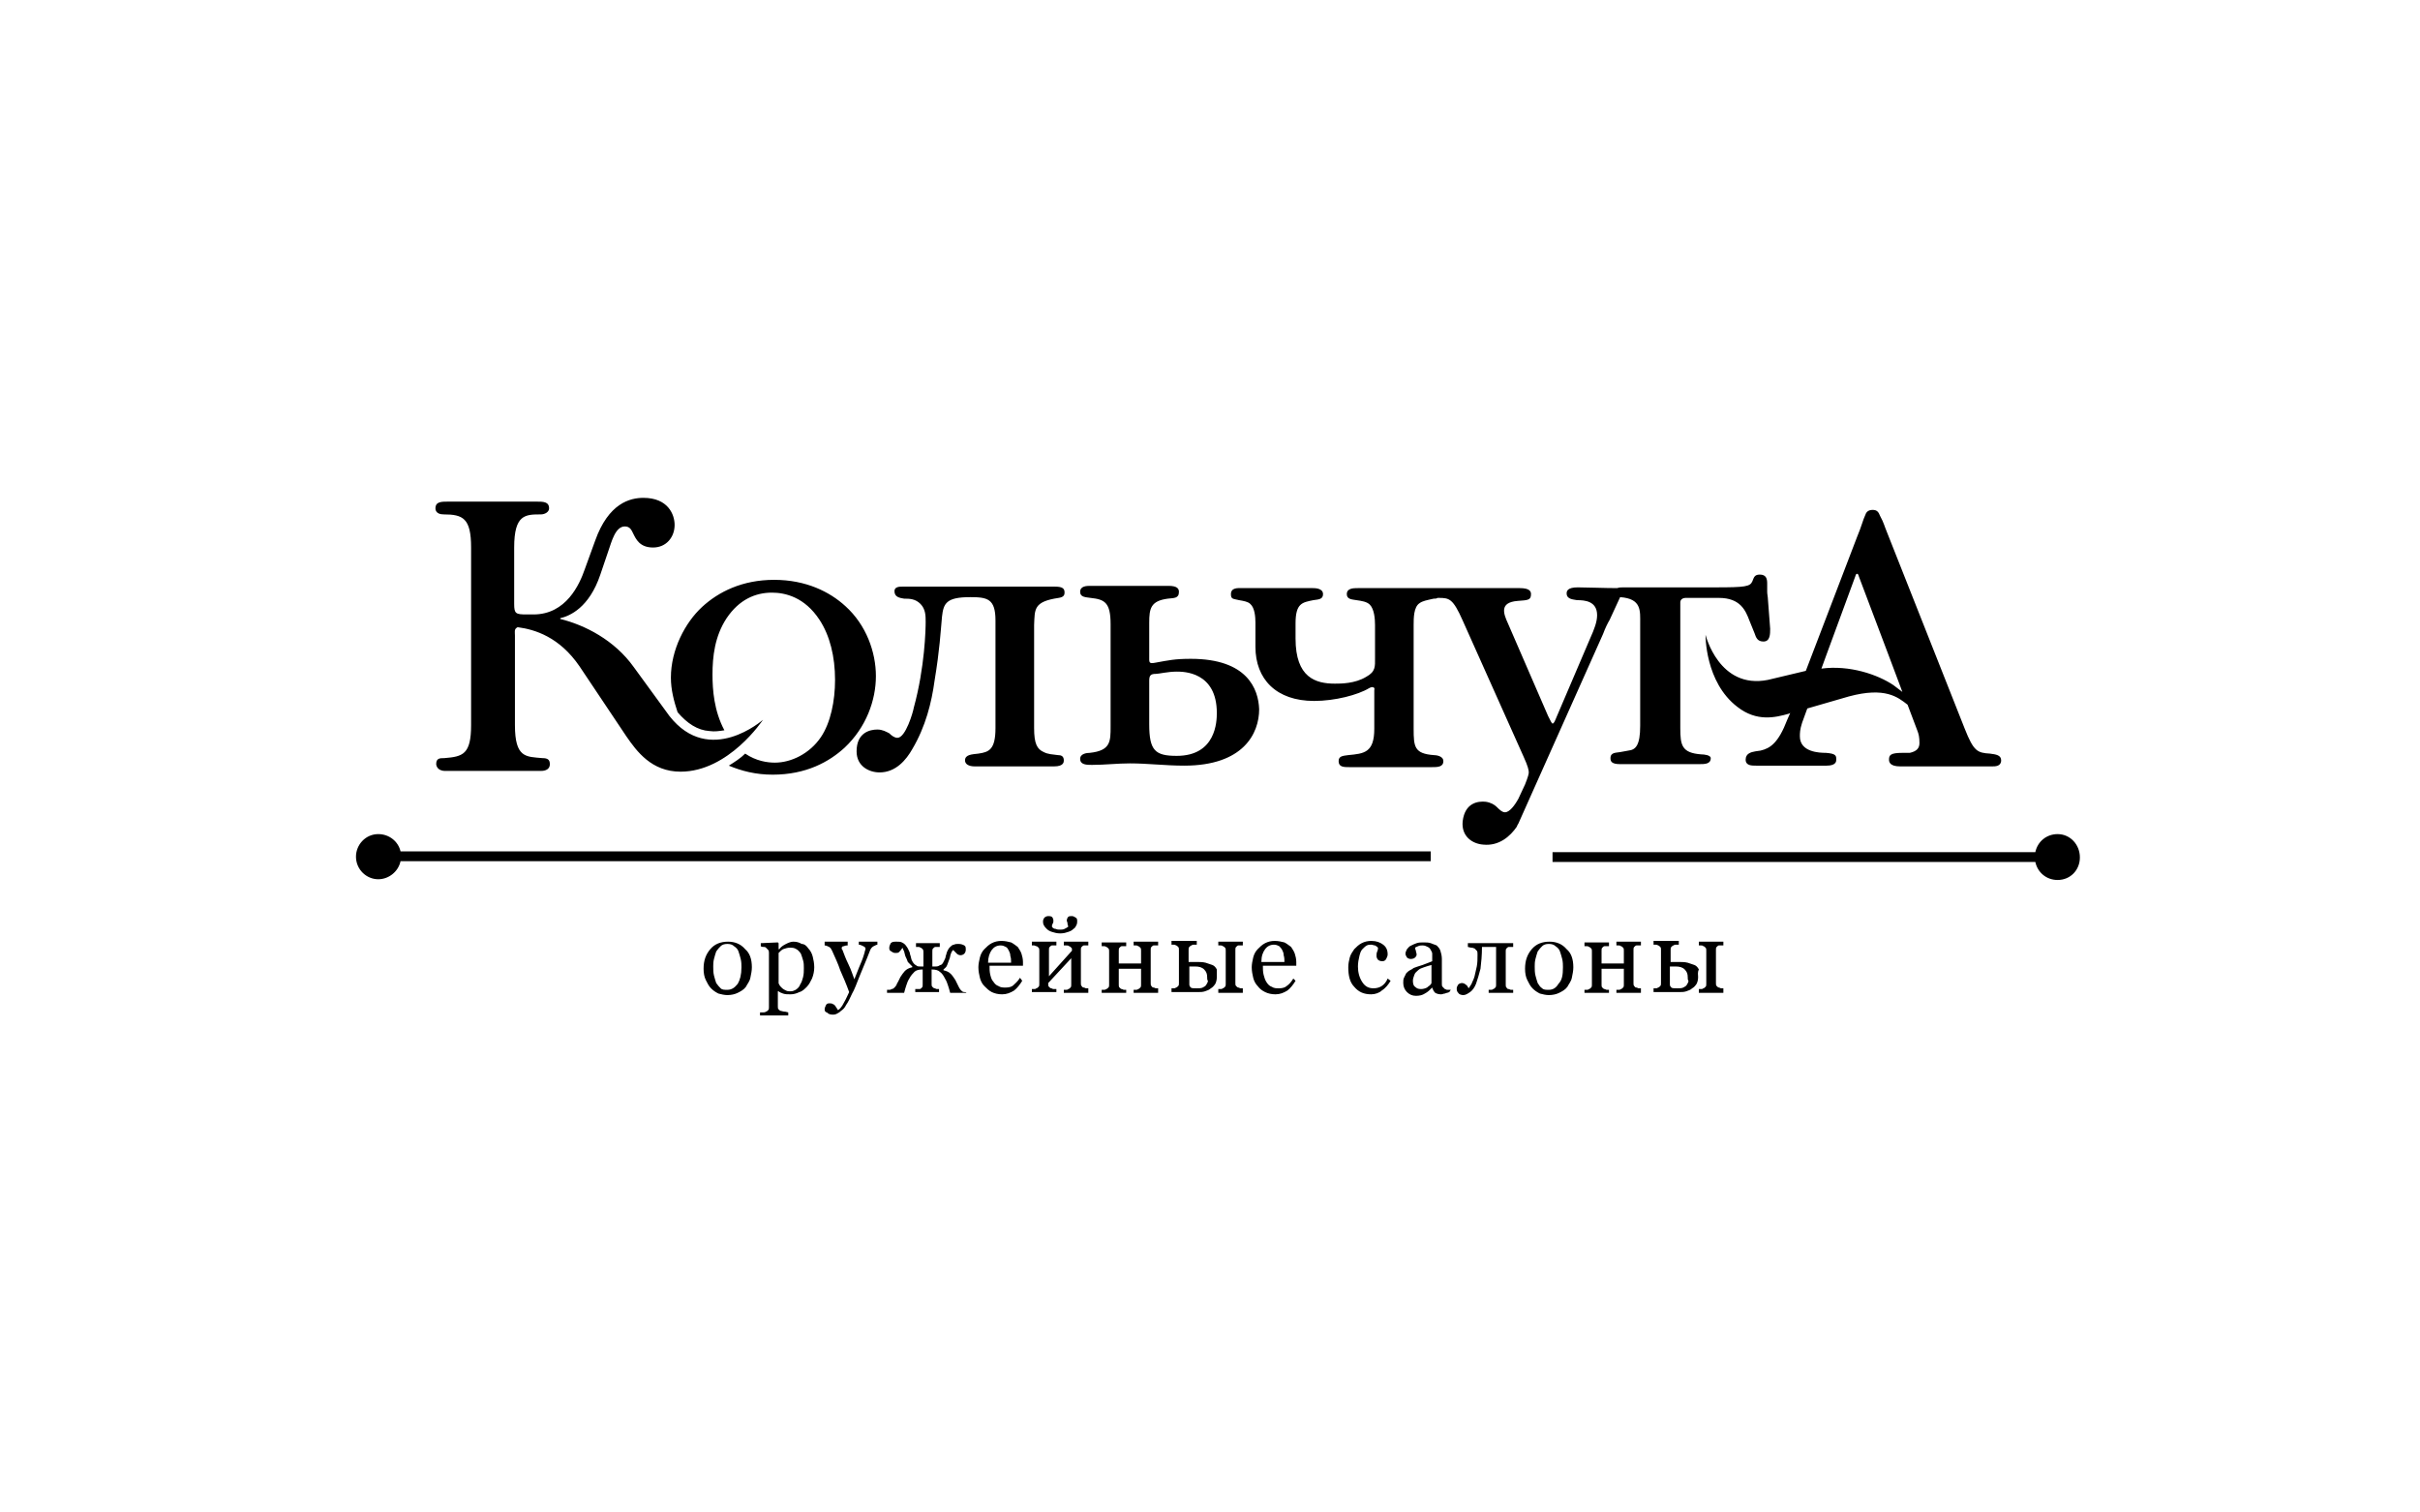 <?xml version="1.0" encoding="UTF-8"?> <svg xmlns="http://www.w3.org/2000/svg" width="160" height="100" viewBox="0 0 160 100" fill="none"> <path d="M77.799 49.975C76.375 49.975 75.982 49.627 75.982 47.886V45.002C75.982 44.653 76.08 44.554 76.424 44.554C76.621 44.554 77.21 44.405 77.799 44.405C78.241 44.405 80.451 44.405 80.451 47.14C80.451 47.687 80.402 49.975 77.799 49.975ZM78.732 43.559C77.652 43.559 77.259 43.659 76.424 43.808C75.933 43.907 75.982 43.808 75.982 43.36V41.172C75.982 40.227 76.08 39.73 77.21 39.581C77.603 39.531 77.946 39.581 77.946 39.133C77.946 38.934 77.848 38.735 77.259 38.735H72.103C71.857 38.735 71.415 38.735 71.415 39.133C71.415 39.481 71.759 39.481 72.103 39.531C73.036 39.63 73.428 39.829 73.428 41.272V48.035C73.428 49.03 73.428 49.627 72.053 49.776C71.857 49.776 71.415 49.826 71.415 50.174C71.415 50.572 71.857 50.572 72.201 50.572C73.036 50.572 73.871 50.472 74.705 50.472C75.884 50.472 77.062 50.622 78.29 50.622C82.219 50.622 83.25 48.483 83.25 46.892C83.201 45.549 82.464 43.559 78.732 43.559ZM55.897 40.078C54.866 39.133 53.295 38.337 51.183 38.337C49.071 38.337 47.5 39.133 46.42 40.128C45.29 41.172 44.357 42.962 44.357 44.803C44.357 45.598 44.553 46.344 44.799 47.09C45.437 47.837 46.125 48.284 46.911 48.334C47.254 48.384 47.549 48.334 47.893 48.284C47.205 46.991 47.107 45.598 47.107 44.604C47.107 43.41 47.254 42.067 48.04 40.874C48.875 39.63 49.955 39.183 51.036 39.183C51.92 39.183 53.196 39.481 54.178 40.973C54.866 42.017 55.21 43.41 55.21 44.952C55.21 46.344 54.915 47.787 54.277 48.732C53.54 49.826 52.312 50.423 51.232 50.423C50.741 50.423 50.004 50.323 49.268 49.826C48.973 50.124 48.58 50.373 48.187 50.622C49.022 50.97 49.955 51.218 51.085 51.218C53.295 51.218 54.817 50.373 55.848 49.428C57.272 48.085 57.911 46.295 57.911 44.703C57.911 43.112 57.272 41.321 55.897 40.078ZM50.446 47.588C50.446 47.588 46.911 50.721 44.259 47.339L41.902 44.106C40.625 42.316 38.661 41.321 37.04 40.923V40.874C37.678 40.724 38.955 40.177 39.692 37.989L40.232 36.397C40.428 35.85 40.674 34.806 41.312 34.806C41.656 34.806 41.754 35.055 41.853 35.254C42.049 35.651 42.295 36.199 43.178 36.199C44.062 36.199 44.603 35.502 44.603 34.706C44.603 34.01 44.161 32.916 42.54 32.916C41.656 32.916 40.232 33.264 39.348 35.751L38.661 37.641C38.317 38.636 37.433 40.625 35.272 40.625H34.83C34.094 40.625 33.995 40.575 33.995 39.929V36.199C33.995 34.01 34.732 34.01 35.763 34.01C36.009 34.01 36.303 33.861 36.303 33.612C36.303 33.165 35.911 33.165 35.469 33.165H29.625C29.183 33.165 28.79 33.165 28.79 33.612C28.79 33.662 28.79 34.01 29.33 34.01C30.607 34.01 31.147 34.259 31.147 36.199V47.936C31.147 49.876 30.607 50.025 29.379 50.124C29.085 50.124 28.839 50.124 28.839 50.522C28.839 50.572 28.888 50.97 29.428 50.97H35.763C35.861 50.97 36.353 50.97 36.353 50.522C36.353 50.224 36.205 50.124 35.861 50.124C34.781 50.025 34.045 50.124 34.045 47.936V42.017C34.045 41.819 33.995 41.62 34.143 41.52C34.143 41.52 34.192 41.47 34.241 41.47C35.37 41.62 36.991 42.117 38.317 44.057L41.411 48.682C42.098 49.677 43.08 51.02 44.995 51.02C48.187 51.02 50.446 47.588 50.446 47.588ZM112.469 49.876C111.192 49.776 111.094 49.279 111.094 48.135V39.829C111.094 39.581 111.339 39.531 111.437 39.531H113.647C115.071 39.531 115.415 40.376 115.661 41.023L116.004 41.868C116.103 42.167 116.201 42.415 116.594 42.415C117.036 42.415 117.036 41.918 117.036 41.57L116.888 39.63C116.888 39.481 116.839 39.282 116.839 39.133C116.839 38.934 116.839 38.785 116.839 38.586C116.839 38.287 116.79 37.989 116.348 37.989C115.955 37.989 115.955 38.238 115.857 38.437C115.71 38.785 115.366 38.834 113.451 38.834H107.362C107.165 38.834 107.067 38.834 106.92 38.884C106.134 38.884 104.857 38.834 104.317 38.834C103.629 38.834 103.58 39.083 103.58 39.232C103.58 39.63 104.022 39.63 104.268 39.68C104.759 39.68 105.594 39.73 105.594 40.675C105.594 41.122 105.397 41.62 105.152 42.167L102.942 47.339C102.795 47.687 102.745 47.837 102.647 47.837C102.598 47.837 102.5 47.638 102.353 47.339L99.701 41.222C99.406 40.575 99.112 39.829 100.339 39.73C101.027 39.68 101.223 39.68 101.223 39.282C101.223 39.133 101.174 38.884 100.487 38.884H95.281C95.183 38.884 95.085 38.884 94.987 38.884C94.937 38.884 94.888 38.884 94.79 38.884H89.781C89.487 38.884 89.045 38.884 89.045 39.282C89.045 39.63 89.388 39.63 89.683 39.68C90.027 39.73 90.371 39.779 90.567 39.978C90.862 40.277 90.911 40.923 90.911 41.321V43.51C90.911 44.057 90.96 44.405 90.321 44.753C89.585 45.2 88.652 45.2 88.259 45.2C86.982 45.2 85.656 44.803 85.656 42.216V41.222C85.656 39.879 86.098 39.829 86.835 39.68C87.178 39.63 87.473 39.63 87.473 39.282C87.473 38.884 86.933 38.884 86.786 38.884H82.071C81.875 38.884 81.384 38.834 81.384 39.282C81.384 39.63 81.531 39.581 81.924 39.68C82.219 39.73 82.513 39.779 82.661 39.929C82.955 40.177 83.004 40.774 83.004 41.172V42.764C83.004 44.902 84.379 46.344 86.884 46.344C88.259 46.344 89.781 45.947 90.518 45.499C90.616 45.449 90.714 45.4 90.812 45.449C90.911 45.499 90.862 45.549 90.862 45.648V48.185C90.862 49.776 90.174 49.826 89.143 49.925C88.799 49.975 88.504 49.975 88.504 50.323C88.504 50.721 88.848 50.721 89.241 50.721H94.643C95.036 50.721 95.428 50.721 95.428 50.323C95.428 49.975 94.937 49.925 94.79 49.925C93.513 49.826 93.464 49.378 93.464 48.185V41.321C93.464 40.874 93.464 40.128 93.857 39.879C94.053 39.73 94.348 39.68 94.79 39.581C94.888 39.581 94.987 39.581 95.036 39.531C95.085 39.531 95.134 39.531 95.134 39.531C95.821 39.531 96.067 39.581 96.705 41.023L100.732 50.025C101.027 50.671 101.076 50.92 101.076 51.069C101.076 51.169 101.027 51.368 100.83 51.865L100.388 52.81C100.143 53.258 99.799 53.705 99.504 53.705C99.308 53.705 99.112 53.506 98.964 53.357C98.817 53.208 98.571 53.059 98.228 53.009C97.737 52.959 96.853 53.059 96.705 54.302C96.607 55.297 97.344 55.794 98.08 55.844C99.112 55.943 99.848 55.297 100.29 54.65C100.29 54.6 100.388 54.451 100.388 54.451L105.987 41.918C106.134 41.52 106.281 41.222 106.428 40.973L107.116 39.481C108.54 39.581 108.442 40.376 108.442 41.222V47.986C108.442 49.279 108.147 49.577 107.656 49.627L107.116 49.726C106.87 49.776 106.478 49.726 106.478 50.124C106.478 50.323 106.527 50.522 107.116 50.522H112.321C112.714 50.522 113.107 50.522 113.107 50.124C113.107 49.925 112.665 49.876 112.469 49.876ZM125.187 45.3C124.156 44.604 122.29 43.957 120.424 44.206L120.768 43.261L122.634 38.188C122.683 38.088 122.683 37.939 122.781 37.939C122.879 37.939 122.879 38.088 122.928 38.188L124.844 43.261L125.629 45.35L125.777 45.748L125.187 45.3ZM131.571 49.826C130.737 49.776 130.491 49.677 129.902 48.185L124.745 35.154C124.598 34.806 124.549 34.557 124.303 34.11C124.205 33.861 124.107 33.712 123.812 33.712C123.469 33.712 123.37 33.911 123.321 34.06C123.174 34.358 123.076 34.806 122.781 35.502L119.393 44.355L116.888 44.952C113.647 45.598 112.763 41.968 112.763 41.968C112.763 41.968 112.714 45.101 114.875 46.742C116.152 47.737 117.379 47.439 118.263 47.19L118.362 47.14L118.165 47.588C117.576 49.13 117.036 49.478 116.397 49.627L116.054 49.677C115.759 49.726 115.415 49.826 115.415 50.224C115.415 50.622 115.808 50.622 116.103 50.622H120.768C121.406 50.622 121.406 50.323 121.406 50.224C121.406 49.975 121.406 49.826 120.719 49.776C120.277 49.776 119 49.726 119 48.682C119 48.483 119 48.234 119.147 47.787L119.491 46.842L122.241 46.046C124.647 45.4 125.482 46.096 126.12 46.593L126.759 48.284C126.857 48.533 126.906 48.732 126.906 49.13C126.906 49.478 126.71 49.677 126.268 49.776C126.12 49.776 125.924 49.776 125.777 49.776C124.991 49.776 124.893 49.925 124.893 50.224C124.893 50.373 124.942 50.671 125.629 50.671H131.719C131.915 50.671 132.308 50.671 132.308 50.273C132.308 49.925 131.964 49.876 131.571 49.826ZM25.009 55.148C24.174 55.148 23.536 55.844 23.536 56.64C23.536 57.485 24.223 58.132 25.009 58.132C25.696 58.132 26.335 57.634 26.482 56.938H94.594V56.291H26.482C26.335 55.645 25.745 55.148 25.009 55.148ZM136.04 55.148C135.303 55.148 134.714 55.645 134.567 56.341H102.647V56.988H134.567C134.714 57.684 135.303 58.181 136.04 58.181C136.875 58.181 137.513 57.535 137.513 56.689C137.513 55.844 136.875 55.148 136.04 55.148ZM49.022 63.951C49.022 63.801 49.022 63.602 48.973 63.404C48.924 63.205 48.875 63.055 48.826 62.906C48.777 62.757 48.678 62.657 48.531 62.558C48.433 62.459 48.286 62.409 48.089 62.409C47.893 62.409 47.745 62.459 47.647 62.558C47.549 62.657 47.451 62.757 47.353 62.906C47.303 63.055 47.254 63.205 47.205 63.404C47.156 63.602 47.156 63.752 47.156 63.901C47.156 64.1 47.156 64.299 47.205 64.498C47.254 64.697 47.303 64.846 47.353 64.995C47.451 65.144 47.549 65.244 47.647 65.343C47.745 65.443 47.893 65.443 48.089 65.443C48.384 65.443 48.58 65.293 48.777 65.045C48.924 64.796 49.022 64.448 49.022 63.951ZM49.71 63.951C49.71 64.199 49.661 64.398 49.611 64.647C49.562 64.896 49.415 65.045 49.317 65.244C49.17 65.443 48.973 65.542 48.777 65.642C48.58 65.741 48.335 65.791 48.089 65.791C47.893 65.791 47.696 65.741 47.5 65.691C47.303 65.592 47.156 65.492 47.009 65.343C46.861 65.194 46.763 64.995 46.665 64.796C46.567 64.597 46.518 64.349 46.518 64.05C46.518 63.503 46.665 63.105 46.96 62.757C47.254 62.409 47.647 62.26 48.138 62.26C48.58 62.26 48.973 62.409 49.268 62.757C49.562 63.006 49.71 63.404 49.71 63.951ZM52.902 65.094C53 64.945 53.049 64.796 53.098 64.597C53.147 64.398 53.147 64.199 53.147 64C53.147 63.851 53.147 63.652 53.098 63.503C53.049 63.354 53 63.155 52.951 63.055C52.853 62.906 52.754 62.807 52.656 62.757C52.509 62.657 52.361 62.657 52.214 62.657C52.067 62.657 51.92 62.707 51.772 62.757C51.674 62.807 51.576 62.906 51.478 63.006V64.995C51.478 65.045 51.527 65.094 51.576 65.194C51.625 65.244 51.674 65.293 51.723 65.343C51.772 65.393 51.87 65.443 51.969 65.492C52.067 65.542 52.165 65.542 52.263 65.542C52.411 65.542 52.509 65.492 52.607 65.443C52.754 65.343 52.853 65.244 52.902 65.094ZM53.442 62.707C53.589 62.856 53.687 63.055 53.736 63.254C53.786 63.453 53.835 63.702 53.835 63.951C53.835 64.199 53.786 64.448 53.687 64.697C53.589 64.896 53.491 65.094 53.344 65.244C53.196 65.393 53.049 65.542 52.853 65.592C52.656 65.691 52.46 65.741 52.263 65.741C52.067 65.741 51.92 65.741 51.772 65.691C51.625 65.642 51.527 65.592 51.478 65.542H51.428V66.537C51.428 66.636 51.428 66.686 51.478 66.736C51.527 66.785 51.576 66.835 51.625 66.835C51.674 66.835 51.772 66.885 51.87 66.885C51.969 66.885 52.067 66.935 52.116 66.935V67.134H50.25V66.935C50.299 66.935 50.397 66.935 50.446 66.935C50.495 66.935 50.594 66.935 50.643 66.885C50.692 66.885 50.741 66.835 50.79 66.785C50.839 66.736 50.839 66.686 50.839 66.587V63.006C50.839 62.956 50.839 62.856 50.79 62.807C50.741 62.757 50.692 62.707 50.643 62.657C50.594 62.608 50.545 62.608 50.495 62.608C50.446 62.608 50.348 62.608 50.299 62.558V62.359L51.428 62.309L51.478 62.359V62.757H51.527C51.625 62.608 51.772 62.508 51.969 62.409C52.165 62.309 52.312 62.26 52.46 62.26C52.656 62.26 52.853 62.309 53 62.409C53.196 62.409 53.344 62.558 53.442 62.707ZM54.522 66.736C54.522 66.636 54.571 66.537 54.62 66.437C54.67 66.338 54.768 66.338 54.866 66.338C54.915 66.338 55.013 66.338 55.062 66.388C55.111 66.388 55.161 66.437 55.21 66.487C55.259 66.537 55.259 66.587 55.308 66.636C55.357 66.686 55.357 66.736 55.406 66.785C55.504 66.736 55.652 66.587 55.799 66.288C55.946 66.04 56.045 65.791 56.143 65.592C55.946 65.045 55.75 64.597 55.553 64.15C55.406 63.702 55.21 63.304 55.013 62.856C54.964 62.757 54.915 62.657 54.817 62.608C54.719 62.558 54.62 62.508 54.522 62.508V62.26H56.045V62.508C55.995 62.508 55.897 62.508 55.799 62.558C55.701 62.558 55.652 62.608 55.652 62.657V62.707C55.652 62.757 55.652 62.757 55.701 62.807C55.799 63.055 55.897 63.354 56.094 63.752C56.29 64.15 56.388 64.498 56.486 64.746C56.585 64.498 56.683 64.249 56.781 64C56.879 63.752 57.027 63.453 57.125 63.105C57.125 63.055 57.174 63.006 57.174 62.906C57.223 62.807 57.223 62.757 57.223 62.707C57.223 62.657 57.174 62.608 57.076 62.558C56.978 62.508 56.879 62.459 56.781 62.459V62.26H58.009V62.459C57.96 62.459 57.861 62.508 57.763 62.558C57.665 62.608 57.567 62.707 57.518 62.856C57.272 63.503 57.027 64.05 56.83 64.547C56.634 65.045 56.486 65.443 56.339 65.691C56.192 65.99 56.094 66.238 55.946 66.437C55.848 66.636 55.75 66.736 55.603 66.835C55.504 66.935 55.406 66.984 55.308 67.034C55.21 67.084 55.111 67.084 55.062 67.084C54.866 67.084 54.768 67.034 54.67 66.935C54.571 66.935 54.522 66.835 54.522 66.736ZM63.951 65.642H62.821C62.772 65.443 62.723 65.293 62.674 65.144C62.625 64.995 62.576 64.846 62.478 64.697C62.379 64.498 62.281 64.349 62.134 64.249C62.036 64.15 61.839 64.1 61.643 64.1H61.594V65.045C61.594 65.144 61.594 65.194 61.643 65.244C61.692 65.293 61.741 65.343 61.79 65.343C61.839 65.343 61.888 65.393 61.937 65.393C61.986 65.393 62.036 65.393 62.085 65.393V65.592H60.513V65.393C60.562 65.393 60.611 65.393 60.661 65.393C60.71 65.393 60.759 65.393 60.808 65.393C60.857 65.393 60.906 65.343 60.955 65.293C61.004 65.244 61.004 65.194 61.004 65.094V64.1H60.955C60.759 64.1 60.562 64.15 60.464 64.249C60.366 64.349 60.219 64.498 60.12 64.697C60.022 64.846 59.973 64.995 59.924 65.144C59.875 65.293 59.826 65.443 59.777 65.642H58.647V65.443C58.696 65.443 58.745 65.443 58.795 65.443C58.844 65.443 58.893 65.443 58.942 65.393C59.04 65.393 59.089 65.343 59.138 65.293C59.187 65.244 59.236 65.194 59.286 65.094C59.286 65.045 59.335 64.995 59.384 64.896C59.433 64.796 59.482 64.697 59.531 64.597C59.629 64.448 59.728 64.299 59.826 64.199C59.924 64.1 60.071 64 60.317 63.951V63.901C60.219 63.801 60.12 63.702 60.022 63.602C59.973 63.453 59.924 63.354 59.875 63.254C59.826 63.155 59.826 63.055 59.777 62.906C59.728 62.807 59.678 62.707 59.678 62.657C59.58 62.807 59.482 62.906 59.433 62.956C59.384 63.006 59.286 63.006 59.187 63.006C59.089 63.006 58.991 62.956 58.942 62.906C58.795 62.856 58.795 62.757 58.795 62.657C58.795 62.558 58.844 62.459 58.893 62.359C58.991 62.26 59.089 62.26 59.286 62.26C59.433 62.26 59.531 62.26 59.629 62.309C59.728 62.359 59.826 62.409 59.924 62.558C59.973 62.608 60.022 62.707 60.071 62.807C60.12 62.906 60.17 63.006 60.17 63.105C60.219 63.205 60.219 63.304 60.268 63.453C60.317 63.553 60.366 63.652 60.415 63.702C60.464 63.752 60.513 63.801 60.611 63.851C60.661 63.901 60.759 63.901 60.857 63.901H61.053V62.956C61.053 62.906 61.053 62.807 61.004 62.757C60.955 62.707 60.906 62.657 60.857 62.657C60.808 62.608 60.759 62.608 60.71 62.608C60.661 62.608 60.611 62.608 60.562 62.608V62.359H62.134V62.608C62.085 62.608 61.986 62.608 61.986 62.608C61.937 62.608 61.888 62.608 61.839 62.608C61.79 62.608 61.741 62.657 61.692 62.707C61.643 62.757 61.643 62.807 61.643 62.906V63.901H61.839C61.937 63.901 61.986 63.901 62.085 63.851C62.134 63.801 62.232 63.801 62.281 63.752C62.33 63.702 62.379 63.602 62.428 63.503C62.478 63.404 62.527 63.304 62.527 63.205C62.576 63.105 62.576 63.006 62.625 62.906C62.674 62.807 62.723 62.707 62.772 62.657C62.87 62.558 62.969 62.459 63.067 62.459C63.165 62.409 63.263 62.409 63.361 62.409C63.558 62.409 63.656 62.459 63.754 62.508C63.853 62.558 63.853 62.657 63.853 62.807C63.853 62.906 63.803 63.006 63.754 63.055C63.705 63.105 63.607 63.155 63.509 63.155C63.411 63.155 63.312 63.105 63.263 63.055C63.214 63.006 63.116 62.906 63.018 62.807C62.969 62.856 62.92 62.906 62.87 63.055C62.821 63.155 62.821 63.304 62.772 63.404C62.723 63.553 62.674 63.652 62.625 63.801C62.576 63.951 62.478 64 62.379 64.1V64.15C62.576 64.199 62.723 64.249 62.87 64.398C62.969 64.498 63.067 64.647 63.165 64.796C63.214 64.896 63.263 64.995 63.312 65.094C63.361 65.194 63.411 65.293 63.411 65.293C63.46 65.393 63.509 65.443 63.558 65.492C63.607 65.542 63.656 65.592 63.754 65.592C63.803 65.592 63.853 65.592 63.902 65.642C63.951 65.642 64 65.642 64.049 65.642H63.951ZM66.848 63.602C66.848 63.453 66.848 63.354 66.799 63.205C66.799 63.055 66.75 62.956 66.701 62.856C66.652 62.757 66.603 62.657 66.504 62.608C66.406 62.558 66.308 62.508 66.161 62.508C65.915 62.508 65.719 62.608 65.571 62.807C65.424 63.006 65.326 63.304 65.326 63.652H66.848V63.602ZM67.585 64.846C67.437 65.094 67.241 65.343 67.045 65.492C66.799 65.642 66.553 65.741 66.259 65.741C66.013 65.741 65.768 65.691 65.571 65.592C65.375 65.492 65.228 65.343 65.08 65.194C64.933 65.045 64.835 64.846 64.786 64.647C64.737 64.448 64.687 64.199 64.687 63.951C64.687 63.752 64.737 63.503 64.786 63.304C64.835 63.105 64.933 62.906 65.08 62.757C65.228 62.608 65.375 62.459 65.571 62.359C65.768 62.26 65.964 62.21 66.21 62.21C66.455 62.21 66.652 62.26 66.848 62.309C67.045 62.409 67.143 62.508 67.29 62.608C67.388 62.757 67.487 62.906 67.536 63.055C67.585 63.205 67.634 63.404 67.634 63.602V63.851H65.424C65.424 64.05 65.424 64.249 65.473 64.448C65.522 64.647 65.571 64.796 65.67 64.896C65.768 65.045 65.866 65.144 66.013 65.194C66.161 65.293 66.308 65.293 66.504 65.293C66.701 65.293 66.897 65.244 66.996 65.144C67.094 65.045 67.29 64.896 67.437 64.647L67.585 64.846ZM84.92 63.553C84.92 63.453 84.92 63.304 84.871 63.155C84.871 63.006 84.821 62.906 84.772 62.807C84.723 62.707 84.625 62.608 84.576 62.558C84.478 62.508 84.379 62.459 84.232 62.459C83.987 62.459 83.79 62.558 83.643 62.757C83.496 62.956 83.397 63.205 83.397 63.602H84.92V63.553ZM85.656 64.846C85.509 65.094 85.312 65.343 85.116 65.492C84.871 65.642 84.625 65.741 84.33 65.741C84.085 65.741 83.839 65.691 83.643 65.592C83.446 65.492 83.299 65.393 83.152 65.194C83.004 65.045 82.906 64.846 82.857 64.647C82.808 64.448 82.759 64.199 82.759 63.951C82.759 63.752 82.808 63.503 82.857 63.304C82.906 63.105 83.004 62.906 83.152 62.757C83.299 62.608 83.446 62.459 83.643 62.359C83.839 62.26 84.036 62.21 84.281 62.21C84.527 62.21 84.723 62.26 84.92 62.309C85.116 62.409 85.214 62.508 85.362 62.608C85.46 62.757 85.558 62.906 85.607 63.055C85.656 63.205 85.705 63.404 85.705 63.602V63.851H83.496C83.496 64.05 83.496 64.249 83.545 64.448C83.594 64.647 83.643 64.796 83.741 64.945C83.839 65.094 83.937 65.194 84.085 65.244C84.232 65.343 84.379 65.343 84.576 65.343C84.772 65.343 84.969 65.293 85.067 65.194C85.214 65.094 85.362 64.945 85.509 64.697L85.656 64.846ZM71.219 60.917C71.219 60.967 71.219 61.066 71.17 61.166C71.121 61.265 71.071 61.364 70.973 61.414C70.875 61.514 70.777 61.563 70.629 61.613C70.482 61.663 70.335 61.713 70.089 61.713C69.893 61.713 69.696 61.663 69.549 61.613C69.402 61.563 69.303 61.514 69.205 61.414C69.107 61.315 69.058 61.265 69.009 61.166C68.96 61.066 68.96 60.967 68.96 60.917C68.96 60.817 69.009 60.718 69.058 60.668C69.107 60.618 69.205 60.569 69.303 60.569C69.402 60.569 69.451 60.569 69.549 60.618C69.598 60.668 69.647 60.768 69.647 60.867C69.647 60.917 69.647 61.016 69.598 61.066C69.549 61.166 69.549 61.215 69.549 61.265C69.598 61.364 69.696 61.414 69.795 61.414C69.893 61.464 69.991 61.464 70.089 61.464C70.187 61.464 70.286 61.464 70.384 61.414C70.482 61.364 70.58 61.315 70.629 61.265C70.629 61.215 70.58 61.166 70.58 61.066C70.58 60.967 70.531 60.917 70.531 60.867C70.531 60.768 70.58 60.668 70.629 60.618C70.678 60.569 70.777 60.569 70.875 60.569C70.973 60.569 71.022 60.618 71.121 60.668C71.219 60.718 71.219 60.817 71.219 60.917ZM71.955 65.642H70.335V65.443C70.384 65.443 70.433 65.443 70.482 65.443C70.531 65.443 70.58 65.443 70.629 65.393C70.678 65.393 70.728 65.343 70.777 65.293C70.826 65.244 70.826 65.194 70.826 65.094V63.354L69.303 64.995V65.045C69.303 65.144 69.303 65.194 69.353 65.244C69.402 65.293 69.451 65.343 69.5 65.343C69.549 65.343 69.598 65.393 69.647 65.393C69.696 65.393 69.746 65.393 69.844 65.393V65.592H68.223V65.393C68.272 65.393 68.321 65.393 68.371 65.393C68.42 65.393 68.469 65.393 68.518 65.343C68.567 65.343 68.616 65.293 68.665 65.244C68.714 65.194 68.714 65.144 68.714 65.045V62.856C68.714 62.757 68.714 62.707 68.665 62.657C68.616 62.608 68.567 62.558 68.518 62.558C68.469 62.558 68.42 62.508 68.371 62.508C68.321 62.508 68.272 62.508 68.223 62.508V62.26H69.844V62.508C69.795 62.508 69.746 62.508 69.696 62.508C69.647 62.508 69.598 62.508 69.549 62.508C69.5 62.508 69.451 62.558 69.402 62.608C69.353 62.657 69.353 62.707 69.353 62.807V64.547L70.875 62.856C70.875 62.757 70.875 62.657 70.826 62.657C70.777 62.608 70.728 62.558 70.678 62.558C70.629 62.508 70.58 62.508 70.482 62.508C70.433 62.508 70.384 62.508 70.335 62.508V62.26H71.955V62.508C71.906 62.508 71.857 62.508 71.808 62.508C71.759 62.508 71.71 62.508 71.661 62.508C71.612 62.508 71.562 62.558 71.513 62.608C71.464 62.657 71.464 62.707 71.464 62.807V64.995C71.464 65.094 71.464 65.144 71.513 65.194C71.562 65.244 71.562 65.293 71.661 65.293C71.71 65.293 71.759 65.343 71.808 65.343C71.857 65.343 71.906 65.343 71.955 65.343V65.642ZM76.571 65.642H74.951V65.443C75 65.443 75.049 65.443 75.098 65.443C75.147 65.443 75.196 65.443 75.246 65.393C75.295 65.393 75.344 65.343 75.393 65.293C75.442 65.244 75.442 65.194 75.442 65.094V64.05H73.969V65.094C73.969 65.194 73.969 65.244 74.018 65.293C74.067 65.343 74.116 65.393 74.165 65.393C74.214 65.393 74.263 65.443 74.312 65.443C74.362 65.443 74.411 65.443 74.46 65.443V65.642H72.839V65.443C72.888 65.443 72.937 65.443 72.987 65.443C73.036 65.443 73.085 65.443 73.134 65.393C73.183 65.393 73.232 65.343 73.281 65.293C73.33 65.244 73.33 65.194 73.33 65.094V62.906C73.33 62.807 73.33 62.757 73.281 62.707C73.232 62.657 73.183 62.608 73.134 62.608C73.085 62.558 73.036 62.558 72.987 62.558C72.937 62.558 72.888 62.558 72.839 62.558V62.309H74.46V62.558C74.411 62.558 74.362 62.558 74.312 62.558C74.263 62.558 74.214 62.558 74.165 62.558C74.116 62.558 74.067 62.608 74.018 62.657C73.969 62.707 73.969 62.757 73.969 62.856V63.702H75.442V62.856C75.442 62.757 75.442 62.707 75.393 62.657C75.344 62.608 75.295 62.558 75.246 62.558C75.196 62.508 75.147 62.508 75.098 62.508C75.049 62.508 75 62.508 74.951 62.508V62.26H76.571V62.508C76.522 62.508 76.473 62.508 76.424 62.508C76.375 62.508 76.326 62.508 76.277 62.508C76.228 62.508 76.178 62.558 76.129 62.608C76.08 62.657 76.08 62.707 76.08 62.807V64.995C76.08 65.094 76.08 65.144 76.129 65.194C76.178 65.244 76.178 65.293 76.277 65.293C76.326 65.293 76.375 65.343 76.424 65.343C76.473 65.343 76.522 65.343 76.571 65.343V65.642ZM82.17 65.642H80.549V65.393C80.598 65.393 80.647 65.393 80.696 65.393C80.746 65.393 80.795 65.393 80.844 65.343C80.893 65.343 80.942 65.293 80.991 65.244C81.04 65.194 81.04 65.144 81.04 65.045V62.856C81.04 62.757 81.04 62.707 80.991 62.657C80.942 62.608 80.893 62.558 80.844 62.558C80.795 62.508 80.746 62.508 80.696 62.508C80.647 62.508 80.598 62.508 80.549 62.508V62.26H82.17V62.508C82.121 62.508 82.071 62.508 82.022 62.508C81.973 62.508 81.924 62.508 81.875 62.508C81.826 62.508 81.777 62.558 81.728 62.608C81.678 62.657 81.678 62.707 81.678 62.807V64.995C81.678 65.094 81.678 65.144 81.728 65.194C81.777 65.244 81.826 65.293 81.875 65.293C81.924 65.293 81.973 65.343 82.022 65.343C82.071 65.343 82.121 65.343 82.17 65.343V65.642ZM79.812 64.597C79.812 64.398 79.763 64.249 79.616 64.1C79.469 63.951 79.272 63.901 79.027 63.901C78.928 63.901 78.83 63.901 78.781 63.901C78.732 63.901 78.634 63.901 78.634 63.901V65.094C78.634 65.194 78.683 65.244 78.732 65.293C78.781 65.343 78.928 65.343 79.125 65.343C79.272 65.343 79.42 65.343 79.518 65.293C79.616 65.244 79.714 65.194 79.763 65.094C79.812 64.995 79.862 64.945 79.862 64.846C79.812 64.796 79.812 64.697 79.812 64.597ZM80.451 64.597C80.451 64.796 80.402 64.945 80.353 65.045C80.254 65.194 80.156 65.293 80.058 65.343C79.96 65.443 79.812 65.492 79.665 65.542C79.518 65.592 79.371 65.592 79.223 65.592H77.455V65.343C77.504 65.343 77.553 65.343 77.603 65.343C77.652 65.343 77.701 65.343 77.75 65.293C77.799 65.293 77.848 65.244 77.897 65.194C77.946 65.144 77.946 65.094 77.946 64.995V62.807C77.946 62.707 77.946 62.657 77.897 62.608C77.848 62.558 77.799 62.508 77.75 62.508C77.701 62.459 77.652 62.459 77.603 62.459C77.553 62.459 77.504 62.459 77.455 62.459V62.21H79.125V62.459C79.076 62.459 78.978 62.459 78.928 62.459C78.879 62.459 78.83 62.459 78.781 62.508C78.732 62.508 78.683 62.558 78.634 62.608C78.585 62.657 78.585 62.707 78.585 62.807V63.602C78.683 63.602 78.732 63.602 78.83 63.602C78.879 63.602 78.978 63.602 79.125 63.602C79.321 63.602 79.518 63.602 79.714 63.652C79.862 63.702 80.009 63.752 80.156 63.801C80.303 63.851 80.402 64 80.451 64.1C80.451 64.299 80.451 64.448 80.451 64.597ZM113.942 65.642H112.321V65.393C112.37 65.393 112.42 65.393 112.469 65.393C112.518 65.393 112.567 65.393 112.616 65.343C112.665 65.343 112.714 65.293 112.763 65.244C112.812 65.194 112.812 65.144 112.812 65.045V62.856C112.812 62.757 112.812 62.707 112.763 62.657C112.714 62.608 112.665 62.558 112.616 62.558C112.567 62.508 112.518 62.508 112.469 62.508C112.42 62.508 112.37 62.508 112.321 62.508V62.26H113.942V62.508C113.893 62.508 113.844 62.508 113.795 62.508C113.745 62.508 113.696 62.508 113.647 62.508C113.598 62.508 113.549 62.558 113.5 62.608C113.451 62.657 113.451 62.707 113.451 62.807V64.995C113.451 65.094 113.451 65.144 113.5 65.194C113.549 65.244 113.598 65.293 113.647 65.293C113.696 65.293 113.745 65.343 113.795 65.343C113.844 65.343 113.893 65.343 113.942 65.343V65.642ZM111.585 64.597C111.585 64.398 111.536 64.249 111.388 64.1C111.241 63.951 111.045 63.901 110.799 63.901C110.701 63.901 110.603 63.901 110.553 63.901C110.504 63.901 110.406 63.901 110.406 63.901V65.094C110.406 65.194 110.455 65.244 110.504 65.293C110.553 65.343 110.701 65.343 110.897 65.343C111.045 65.343 111.192 65.343 111.29 65.293C111.388 65.244 111.487 65.194 111.536 65.094C111.585 64.995 111.634 64.945 111.634 64.846C111.585 64.796 111.585 64.697 111.585 64.597ZM112.272 64.597C112.272 64.796 112.223 64.945 112.174 65.045C112.076 65.194 111.978 65.293 111.879 65.343C111.781 65.443 111.634 65.492 111.487 65.542C111.339 65.592 111.192 65.592 111.045 65.592H109.326V65.343C109.375 65.343 109.424 65.343 109.473 65.343C109.522 65.343 109.571 65.343 109.62 65.293C109.67 65.293 109.719 65.244 109.768 65.194C109.817 65.144 109.817 65.094 109.817 64.995V62.807C109.817 62.707 109.817 62.657 109.768 62.608C109.719 62.558 109.67 62.508 109.62 62.508C109.571 62.459 109.522 62.459 109.473 62.459C109.424 62.459 109.375 62.459 109.326 62.459V62.21H110.995V62.459C110.946 62.459 110.848 62.459 110.799 62.459C110.75 62.459 110.701 62.459 110.652 62.508C110.603 62.508 110.553 62.558 110.504 62.608C110.455 62.657 110.455 62.707 110.455 62.807V63.602C110.553 63.602 110.603 63.602 110.701 63.602C110.75 63.602 110.848 63.602 110.995 63.602C111.192 63.602 111.388 63.602 111.585 63.652C111.732 63.702 111.879 63.752 112.027 63.801C112.174 63.851 112.272 64 112.321 64.1C112.223 64.299 112.272 64.448 112.272 64.597ZM90.665 65.741C90.174 65.741 89.83 65.592 89.536 65.244C89.241 64.945 89.143 64.498 89.143 63.951C89.143 63.702 89.192 63.503 89.241 63.304C89.29 63.105 89.437 62.906 89.536 62.757C89.683 62.608 89.83 62.459 90.027 62.359C90.223 62.26 90.42 62.21 90.665 62.21C91.009 62.21 91.254 62.309 91.451 62.459C91.647 62.608 91.746 62.807 91.746 63.105C91.746 63.205 91.696 63.304 91.647 63.404C91.598 63.503 91.5 63.553 91.402 63.553C91.254 63.553 91.156 63.503 91.107 63.453C91.058 63.404 91.009 63.304 91.009 63.205C91.009 63.105 91.009 63.006 91.058 62.906C91.107 62.807 91.107 62.707 91.107 62.657C91.058 62.608 91.009 62.558 90.911 62.508C90.812 62.508 90.763 62.459 90.665 62.459C90.567 62.459 90.469 62.459 90.371 62.508C90.272 62.558 90.174 62.657 90.076 62.757C89.978 62.856 89.928 63.006 89.879 63.205C89.83 63.404 89.781 63.652 89.781 63.901C89.781 64.299 89.879 64.647 90.076 64.945C90.272 65.244 90.518 65.343 90.812 65.343C91.009 65.343 91.205 65.293 91.353 65.194C91.5 65.094 91.647 64.945 91.746 64.697L91.942 64.846C91.795 65.094 91.598 65.343 91.353 65.492C91.205 65.642 90.911 65.741 90.665 65.741ZM94.643 63.801C94.446 63.851 94.299 63.901 94.152 63.951C94.004 64 93.857 64.05 93.759 64.15C93.661 64.249 93.562 64.299 93.513 64.448C93.464 64.597 93.415 64.697 93.415 64.846C93.415 65.045 93.464 65.194 93.562 65.244C93.661 65.343 93.759 65.393 93.955 65.393C94.103 65.393 94.25 65.343 94.348 65.293C94.446 65.194 94.594 65.144 94.643 64.995V63.801ZM95.821 65.592C95.723 65.642 95.625 65.642 95.527 65.691C95.428 65.691 95.379 65.741 95.281 65.741C95.085 65.741 94.987 65.691 94.888 65.642C94.79 65.542 94.741 65.443 94.692 65.293C94.545 65.443 94.397 65.592 94.201 65.691C94.053 65.791 93.857 65.841 93.612 65.841C93.366 65.841 93.17 65.741 93.022 65.592C92.875 65.443 92.777 65.244 92.777 64.995C92.777 64.846 92.777 64.746 92.826 64.647C92.875 64.547 92.924 64.448 92.973 64.349C93.022 64.299 93.121 64.199 93.219 64.15C93.317 64.1 93.415 64.05 93.464 64C93.562 63.951 93.759 63.901 94.053 63.801C94.348 63.702 94.545 63.602 94.692 63.553V63.205C94.692 63.155 94.692 63.105 94.692 63.055C94.692 62.956 94.643 62.906 94.594 62.807C94.545 62.707 94.496 62.657 94.397 62.608C94.299 62.558 94.201 62.508 94.053 62.508C93.955 62.508 93.857 62.508 93.759 62.558C93.661 62.608 93.612 62.608 93.562 62.657C93.562 62.707 93.562 62.757 93.612 62.856C93.612 62.956 93.661 63.006 93.661 63.105C93.661 63.205 93.612 63.254 93.562 63.304C93.513 63.354 93.415 63.404 93.268 63.404C93.17 63.404 93.071 63.354 93.022 63.304C92.973 63.205 92.924 63.155 92.924 63.055C92.924 62.956 92.973 62.856 93.022 62.757C93.121 62.657 93.17 62.558 93.317 62.508C93.415 62.459 93.513 62.409 93.661 62.359C93.808 62.309 93.955 62.309 94.103 62.309C94.299 62.309 94.446 62.309 94.594 62.359C94.741 62.409 94.839 62.459 94.987 62.508C95.085 62.608 95.183 62.707 95.232 62.856C95.281 63.006 95.33 63.205 95.33 63.404C95.33 63.702 95.33 64 95.33 64.249C95.33 64.498 95.33 64.746 95.33 65.045C95.33 65.144 95.33 65.194 95.379 65.244C95.428 65.293 95.478 65.343 95.527 65.393C95.576 65.393 95.625 65.443 95.674 65.443C95.723 65.443 95.821 65.443 95.92 65.443L95.821 65.592ZM100.045 65.642H98.424V65.443C98.473 65.443 98.522 65.443 98.571 65.443C98.621 65.443 98.67 65.443 98.719 65.393C98.768 65.393 98.817 65.343 98.866 65.293C98.915 65.244 98.915 65.194 98.915 65.094V62.608H97.982C97.982 63.155 97.933 63.652 97.884 64.05C97.786 64.448 97.687 64.746 97.589 65.045C97.491 65.293 97.344 65.492 97.196 65.592C97.049 65.691 96.902 65.791 96.754 65.791C96.607 65.791 96.46 65.741 96.411 65.642C96.312 65.542 96.312 65.443 96.312 65.343C96.312 65.244 96.362 65.194 96.411 65.094C96.46 65.045 96.558 64.995 96.656 64.995C96.754 64.995 96.853 65.045 96.902 65.094C97 65.144 97.049 65.244 97.098 65.343C97.147 65.293 97.196 65.194 97.295 65.045C97.344 64.896 97.442 64.746 97.491 64.547C97.54 64.349 97.589 64.1 97.638 63.901C97.687 63.652 97.687 63.404 97.687 63.105C97.687 63.006 97.687 62.906 97.638 62.856C97.589 62.807 97.54 62.757 97.491 62.707C97.442 62.707 97.393 62.657 97.295 62.657C97.196 62.657 97.098 62.608 97.049 62.608V62.359H100.045V62.608C99.996 62.608 99.946 62.608 99.897 62.608C99.848 62.608 99.799 62.608 99.75 62.608C99.701 62.608 99.652 62.657 99.603 62.707C99.553 62.757 99.553 62.807 99.553 62.906V65.094C99.553 65.194 99.553 65.244 99.603 65.293C99.652 65.343 99.652 65.393 99.75 65.393C99.799 65.393 99.848 65.443 99.897 65.443C99.946 65.443 99.996 65.443 100.045 65.443V65.642ZM103.335 63.951C103.335 63.801 103.335 63.602 103.286 63.404C103.237 63.205 103.187 63.055 103.138 62.906C103.089 62.757 102.991 62.657 102.844 62.558C102.745 62.459 102.598 62.409 102.402 62.409C102.205 62.409 102.058 62.459 101.96 62.558C101.862 62.657 101.763 62.757 101.665 62.906C101.616 63.055 101.567 63.205 101.518 63.404C101.469 63.602 101.469 63.752 101.469 63.901C101.469 64.1 101.469 64.299 101.518 64.498C101.567 64.697 101.616 64.846 101.665 64.995C101.763 65.144 101.812 65.244 101.96 65.343C102.058 65.443 102.205 65.443 102.402 65.443C102.696 65.443 102.893 65.293 103.04 65.045C103.286 64.796 103.335 64.448 103.335 63.951ZM104.022 63.951C104.022 64.199 103.973 64.398 103.924 64.647C103.875 64.896 103.728 65.045 103.629 65.244C103.482 65.443 103.286 65.542 103.089 65.642C102.893 65.741 102.647 65.791 102.402 65.791C102.205 65.791 102.009 65.741 101.812 65.691C101.616 65.592 101.469 65.492 101.321 65.343C101.174 65.194 101.076 64.995 100.978 64.796C100.879 64.597 100.83 64.349 100.83 64.05C100.83 63.503 100.978 63.105 101.272 62.757C101.567 62.409 101.96 62.26 102.451 62.26C102.893 62.26 103.286 62.409 103.58 62.757C103.875 63.006 104.022 63.404 104.022 63.951ZM108.491 65.642H106.87V65.443C106.92 65.443 106.969 65.443 107.018 65.443C107.067 65.443 107.116 65.443 107.165 65.393C107.214 65.393 107.263 65.343 107.312 65.293C107.362 65.244 107.362 65.194 107.362 65.094V64.05H105.888V65.094C105.888 65.194 105.888 65.244 105.937 65.293C105.987 65.343 106.036 65.393 106.085 65.393C106.134 65.393 106.183 65.443 106.232 65.443C106.281 65.443 106.33 65.443 106.379 65.443V65.642H104.759V65.443C104.808 65.443 104.857 65.443 104.906 65.443C104.955 65.443 105.004 65.443 105.053 65.393C105.103 65.393 105.152 65.343 105.201 65.293C105.25 65.244 105.25 65.194 105.25 65.094V62.906C105.25 62.807 105.25 62.757 105.201 62.707C105.152 62.657 105.103 62.608 105.053 62.608C105.004 62.558 104.955 62.558 104.906 62.558C104.857 62.558 104.808 62.558 104.759 62.558V62.309H106.379V62.558C106.33 62.558 106.281 62.558 106.232 62.558C106.183 62.558 106.134 62.558 106.085 62.558C106.036 62.558 105.987 62.608 105.937 62.657C105.888 62.707 105.888 62.757 105.888 62.856V63.702H107.362V62.856C107.362 62.757 107.362 62.707 107.312 62.657C107.263 62.608 107.214 62.558 107.165 62.558C107.116 62.508 107.067 62.508 107.018 62.508C106.969 62.508 106.92 62.508 106.87 62.508V62.26H108.491V62.508C108.442 62.508 108.393 62.508 108.344 62.508C108.295 62.508 108.245 62.508 108.196 62.508C108.147 62.508 108.098 62.558 108.049 62.608C108 62.657 108 62.707 108 62.807V64.995C108 65.094 108 65.144 108.049 65.194C108.098 65.244 108.098 65.293 108.196 65.293C108.245 65.293 108.295 65.343 108.344 65.343C108.393 65.343 108.442 65.343 108.491 65.343V65.642ZM69.991 39.531C70.335 39.481 70.384 39.332 70.384 39.183C70.384 38.934 70.286 38.785 69.746 38.785H59.678C59.482 38.785 59.138 38.785 59.138 39.083C59.138 39.481 59.482 39.531 59.777 39.581C60.12 39.581 60.513 39.581 60.857 39.929C61.201 40.277 61.201 40.724 61.201 41.122C61.201 41.57 61.152 44.106 60.415 46.792C60.366 47.09 59.875 48.782 59.335 48.782C59.138 48.782 58.942 48.632 58.795 48.483C58.598 48.384 58.353 48.234 58.009 48.234C57.518 48.234 56.634 48.433 56.634 49.677C56.634 50.671 57.469 51.069 58.156 51.069C59.236 51.069 59.924 50.224 60.317 49.528C61.201 48.035 61.594 46.444 61.79 45.002C62.134 42.913 62.183 41.819 62.281 40.774C62.379 39.879 62.576 39.481 64.147 39.481C65.277 39.481 65.817 39.581 65.817 41.023V48.135C65.817 49.577 65.375 49.726 64.687 49.826C64.295 49.876 63.803 49.876 63.803 50.273C63.803 50.522 64.049 50.671 64.442 50.671H69.696C70.335 50.671 70.335 50.373 70.335 50.273C70.335 49.975 70.138 49.925 69.942 49.925C69.598 49.876 69.303 49.876 69.009 49.726C68.567 49.528 68.371 49.179 68.371 48.135V41.321C68.42 40.277 68.321 39.779 69.991 39.531Z" fill="black"></path> </svg> 